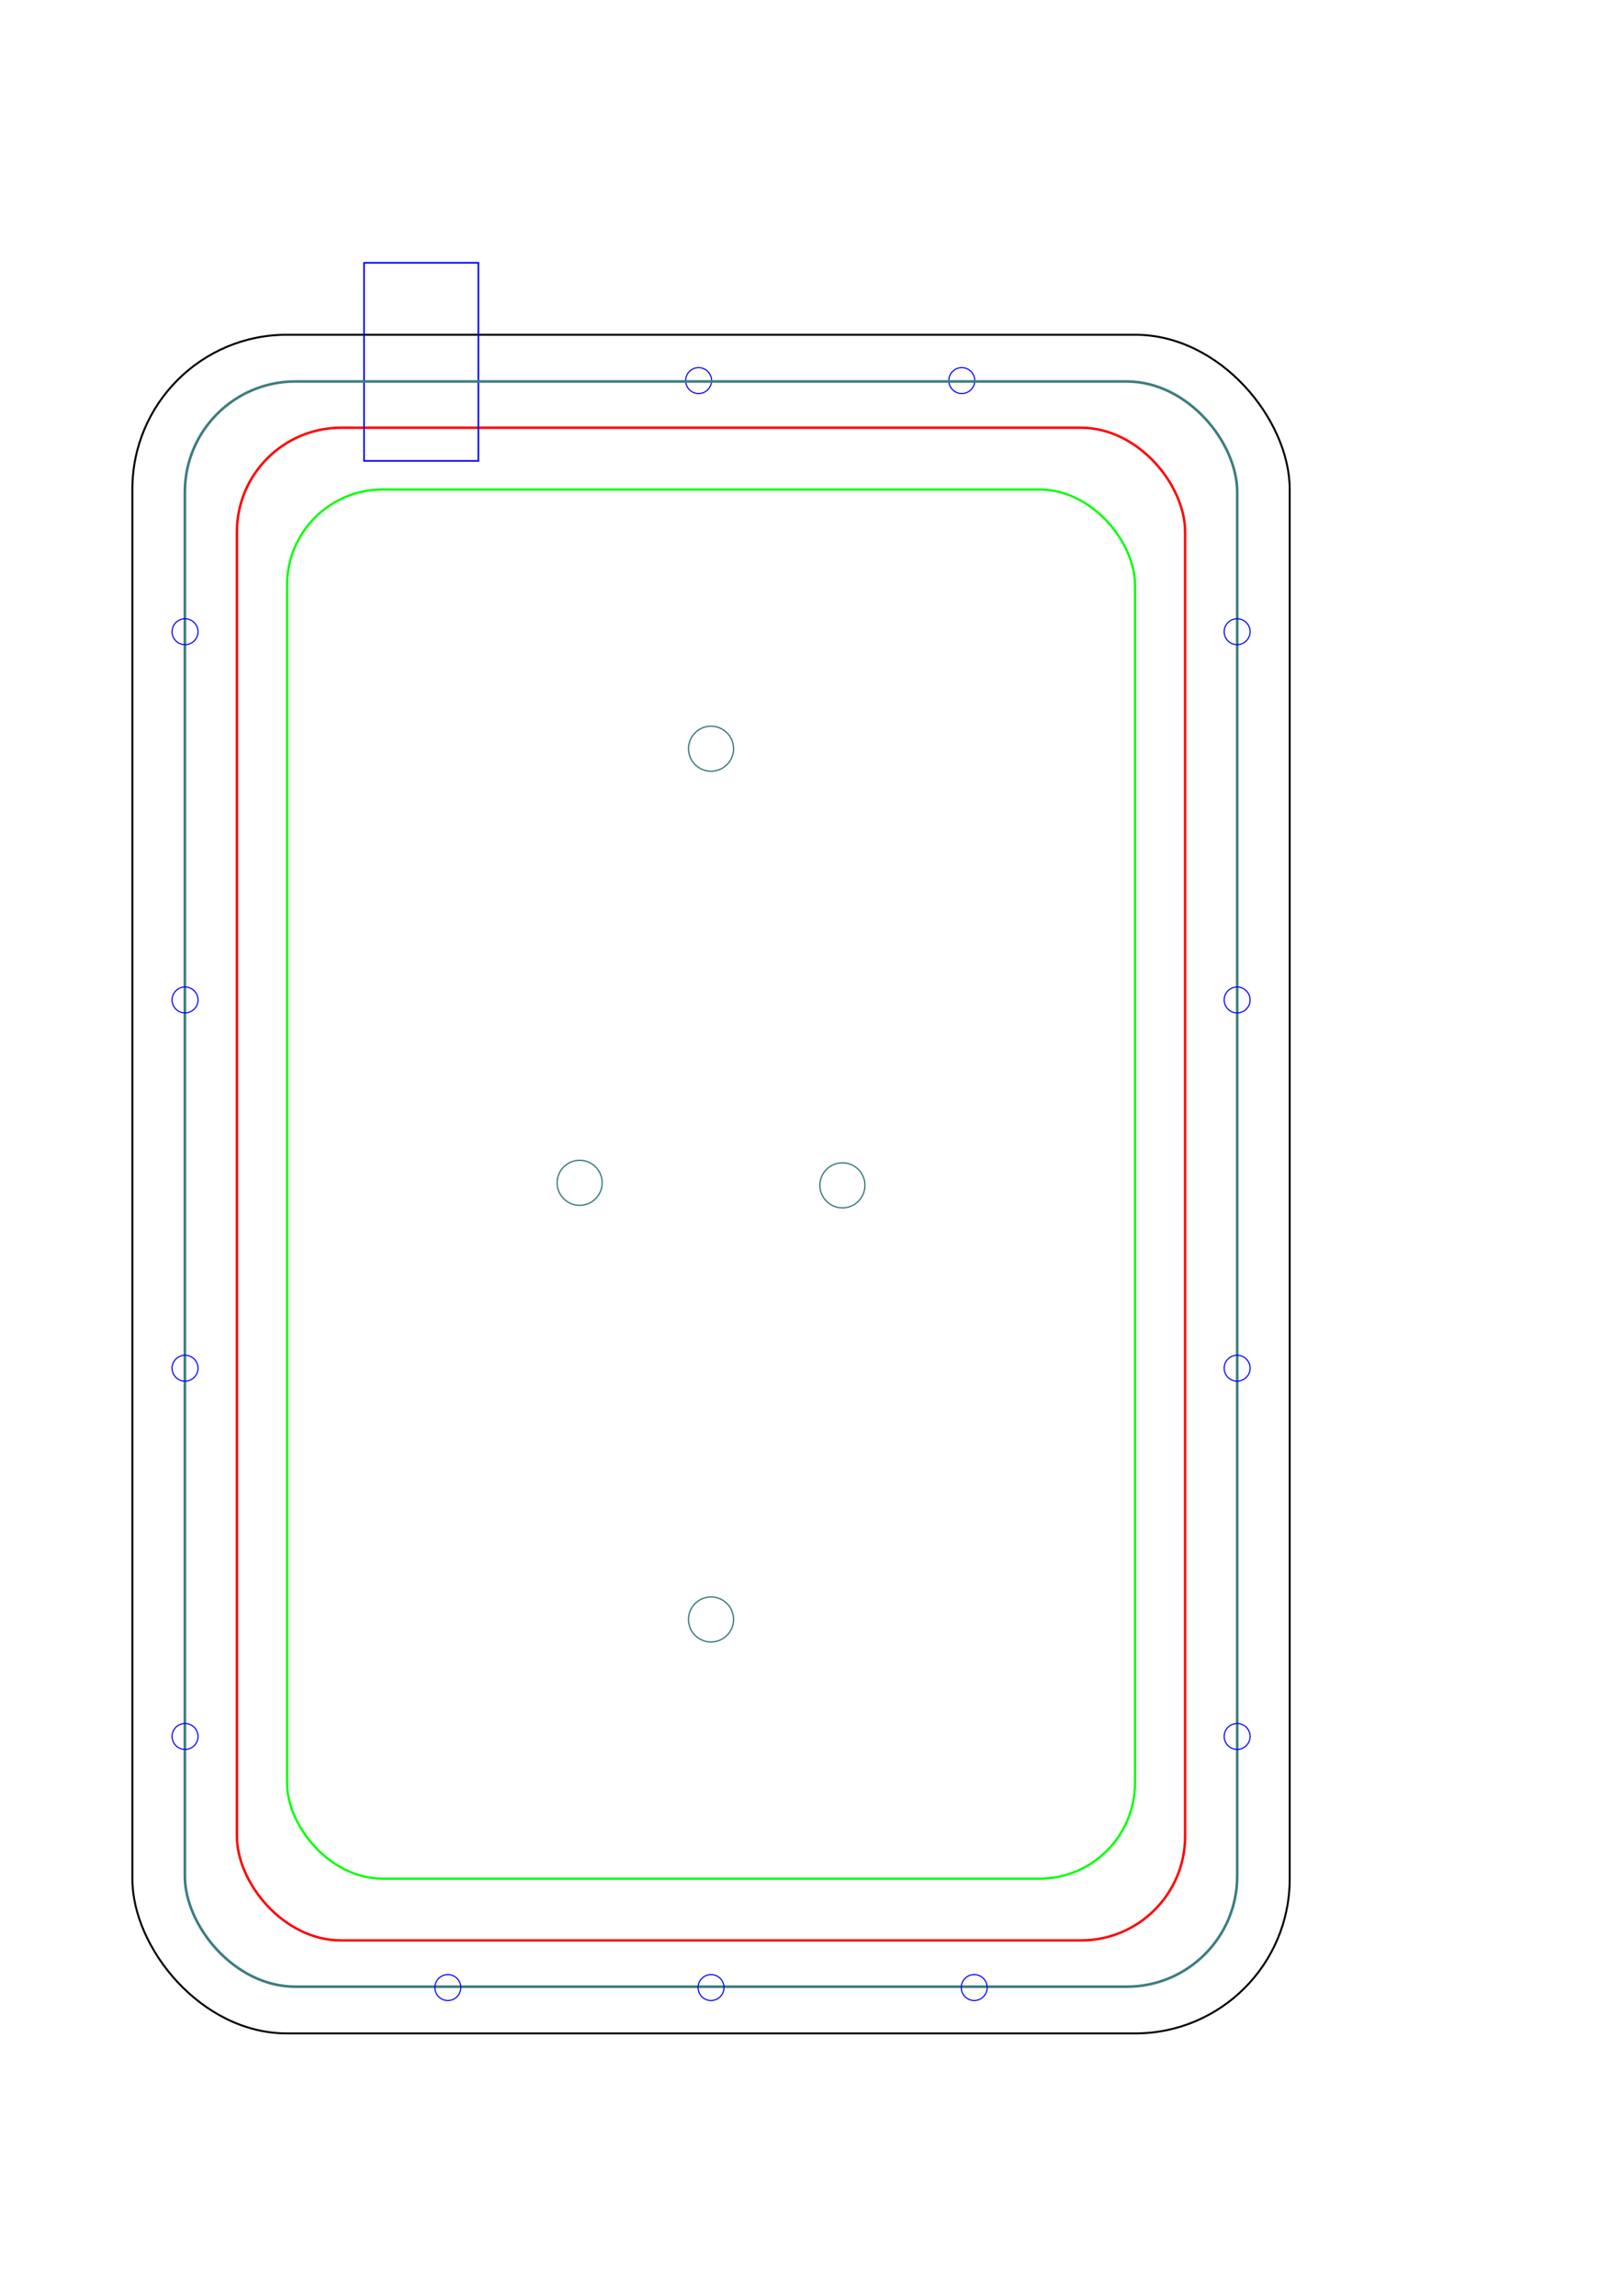 <?xml version="1.0" encoding="UTF-8" standalone="no"?>
<!-- Created with Inkscape (http://www.inkscape.org/) -->

<svg
   xmlns:dc="http://purl.org/dc/elements/1.1/"
   xmlns:cc="http://creativecommons.org/ns#"
   xmlns:rdf="http://www.w3.org/1999/02/22-rdf-syntax-ns#"
   xmlns:svg="http://www.w3.org/2000/svg"
   xmlns="http://www.w3.org/2000/svg"
   xmlns:sodipodi="http://sodipodi.sourceforge.net/DTD/sodipodi-0.dtd"
   xmlns:inkscape="http://www.inkscape.org/namespaces/inkscape"
   width="210mm"
   height="297mm"
   viewBox="0 0 744.094 1052.362"
   id="svg2"
   version="1.1"
   inkscape:version="0.91 r13725"
   sodipodi:docname="tabletmount.svg">
  <defs
     id="defs4" />
  <sodipodi:namedview
     id="base"
     pagecolor="#ffffff"
     bordercolor="#666666"
     borderopacity="1.0"
     inkscape:pageopacity="0.0"
     inkscape:pageshadow="2"
     inkscape:zoom="0.85906365"
     inkscape:cx="355.18036"
     inkscape:cy="525.64896"
     inkscape:document-units="px"
     inkscape:current-layer="layer1"
     showgrid="false"
     inkscape:window-width="1370"
     inkscape:window-height="855"
     inkscape:window-x="70"
     inkscape:window-y="1"
     inkscape:window-maximized="1" />
  <g
     inkscape:label="Laag 1"
     inkscape:groupmode="layer"
     id="layer1">
    <rect
       style="fill:none;fill-opacity:1;stroke:#ff0000;stroke-width:1.108;stroke-opacity:1"
       id="rect4136"
       width="434.719"
       height="693.381"
       x="108.625"
       y="196.071"
       ry="47.741" />
    <rect
       style="fill:none;fill-opacity:1;stroke:#000000;stroke-width:0.897;stroke-opacity:1"
       id="rect4138"
       width="530.599"
       height="778.631"
       x="60.685"
       y="153.446"
       ry="70.789" />
    <rect
       ry="43.844"
       y="224.365"
       x="131.605"
       height="636.791"
       width="388.76"
       id="rect4140"
       style="fill:none;fill-opacity:1;stroke:#00ff00;stroke-width:1.004;stroke-opacity:1" />
    <rect
       style="fill:none;fill-opacity:1;stroke:#0000ff;stroke-width:0.742;stroke-opacity:1"
       id="rect4142"
       width="52.408"
       height="90.801"
       x="166.907"
       y="120.469"
       ry="0" />
    <ellipse
       style="fill:none;fill-opacity:1;stroke:#0000ff;stroke-width:0.516;stroke-opacity:1"
       id="path4146"
       cx="440.95"
       cy="174.458"
       rx="5.943"
       ry="5.943" />
    <ellipse
       ry="5.943"
       rx="5.943"
       cy="174.458"
       cx="320.286"
       id="ellipse4152"
       style="fill:none;fill-opacity:1;stroke:#0000ff;stroke-width:0.516;stroke-opacity:1" />
    <rect
       ry="50.662"
       y="174.858"
       x="84.755"
       height="735.806"
       width="482.459"
       id="rect4154"
       style="fill:none;fill-opacity:1;stroke:#3c7d7f;stroke-width:1.202;stroke-opacity:1" />
    <g
       id="g4162"
       transform="translate(1.583,6)">
      <ellipse
         style="fill:none;fill-opacity:1;stroke:#0000ff;stroke-width:0.516;stroke-opacity:1"
         id="ellipse4156"
         cx="445.066"
         cy="905.064"
         rx="5.943"
         ry="5.943" />
      <ellipse
         ry="5.943"
         rx="5.943"
         cy="905.064"
         cx="203.738"
         id="ellipse4158"
         style="fill:none;fill-opacity:1;stroke:#0000ff;stroke-width:0.516;stroke-opacity:1" />
      <ellipse
         ry="5.943"
         rx="5.943"
         cy="905.064"
         cx="324.402"
         id="ellipse4160"
         style="fill:none;fill-opacity:1;stroke:#0000ff;stroke-width:0.516;stroke-opacity:1" />
    </g>
    <g
       id="g4178"
       transform="translate(-0.709,-2.011)">
      <ellipse
         ry="5.943"
         rx="5.943"
         cy="291.578"
         cx="85.543"
         id="ellipse4150"
         style="fill:none;fill-opacity:1;stroke:#0000ff;stroke-width:0.516;stroke-opacity:1" />
      <ellipse
         style="fill:none;fill-opacity:1;stroke:#0000ff;stroke-width:0.516;stroke-opacity:1"
         id="ellipse4172"
         cx="85.543"
         cy="460.374"
         rx="5.943"
         ry="5.943" />
      <ellipse
         ry="5.943"
         rx="5.943"
         cy="629.17"
         cx="85.543"
         id="ellipse4174"
         style="fill:none;fill-opacity:1;stroke:#0000ff;stroke-width:0.516;stroke-opacity:1" />
      <ellipse
         style="fill:none;fill-opacity:1;stroke:#0000ff;stroke-width:0.516;stroke-opacity:1"
         id="ellipse4176"
         cx="85.543"
         cy="797.965"
         rx="5.943"
         ry="5.943" />
    </g>
    <g
       transform="translate(481.645,-2.011)"
       id="g4184">
      <ellipse
         style="fill:none;fill-opacity:1;stroke:#0000ff;stroke-width:0.516;stroke-opacity:1"
         id="ellipse4186"
         cx="85.543"
         cy="291.578"
         rx="5.943"
         ry="5.943" />
      <ellipse
         ry="5.943"
         rx="5.943"
         cy="460.374"
         cx="85.543"
         id="ellipse4188"
         style="fill:none;fill-opacity:1;stroke:#0000ff;stroke-width:0.516;stroke-opacity:1" />
      <ellipse
         style="fill:none;fill-opacity:1;stroke:#0000ff;stroke-width:0.516;stroke-opacity:1"
         id="ellipse4190"
         cx="85.543"
         cy="629.17"
         rx="5.943"
         ry="5.943" />
      <ellipse
         ry="5.943"
         rx="5.943"
         cy="797.965"
         cx="85.543"
         id="ellipse4192"
         style="fill:none;fill-opacity:1;stroke:#0000ff;stroke-width:0.516;stroke-opacity:1" />
    </g>
    <g
       id="g4217"
       transform="translate(56.565,0)">
      <circle
         r="10.324"
         cy="542.179"
         cx="209.184"
         id="path4197"
         style="fill:none;fill-opacity:1;stroke:#3c7d7f;stroke-width:0.612;stroke-opacity:1" />
      <circle
         style="fill:none;fill-opacity:1;stroke:#3c7d7f;stroke-width:0.612;stroke-opacity:1"
         id="circle4199"
         cx="329.656"
         cy="543.343"
         r="10.324" />
    </g>
    <g
       id="g4205"
       transform="translate(0,21.515)">
      <circle
         r="10.324"
         cy="321.68"
         cx="325.985"
         id="circle4201"
         style="fill:none;fill-opacity:1;stroke:#3c7d7f;stroke-width:0.612;stroke-opacity:1" />
      <circle
         style="fill:none;fill-opacity:1;stroke:#3c7d7f;stroke-width:0.612;stroke-opacity:1"
         id="circle4203"
         cx="325.985"
         cy="720.812"
         r="10.324" />
    </g>
  </g>
</svg>
